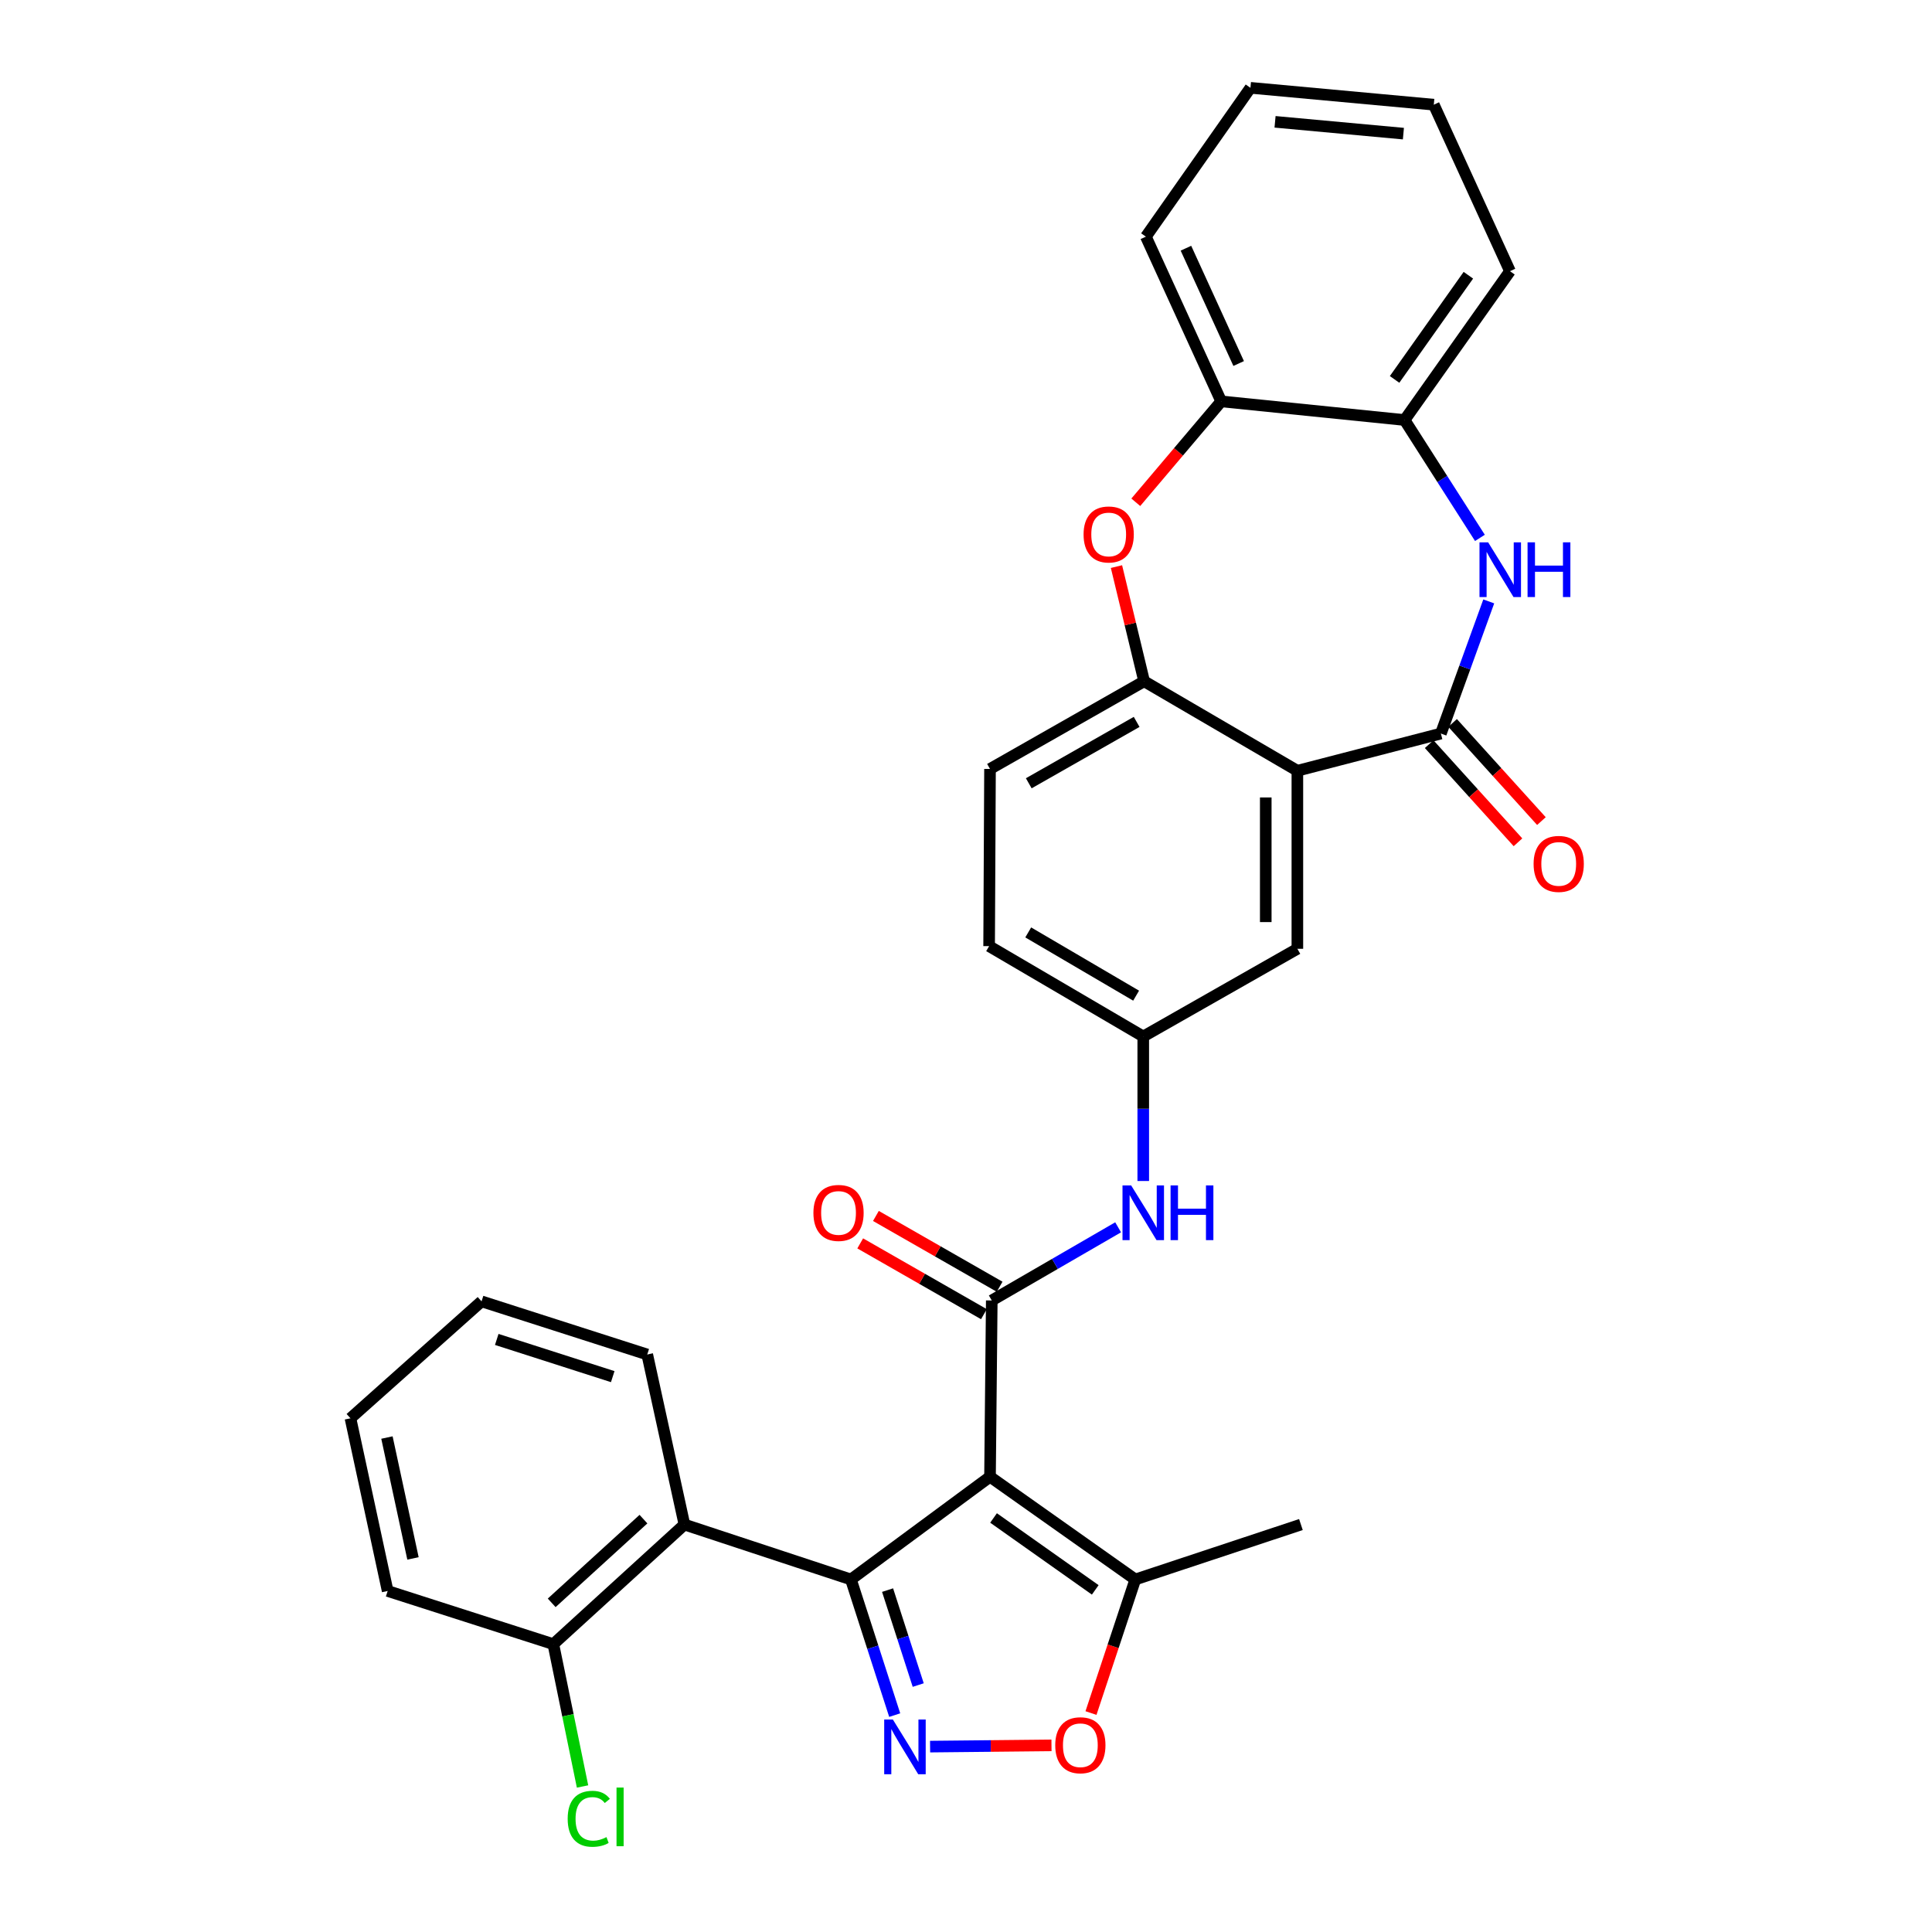 <?xml version='1.0' encoding='iso-8859-1'?>
<svg version='1.1' baseProfile='full'
              xmlns='http://www.w3.org/2000/svg'
                      xmlns:rdkit='http://www.rdkit.org/xml'
                      xmlns:xlink='http://www.w3.org/1999/xlink'
                  xml:space='preserve'
width='1000px' height='1000px' viewBox='0 0 1000 1000'>
<!-- END OF HEADER -->
<rect style='opacity:1.0;fill:#FFFFFF;stroke:none' width='1000' height='1000' x='0' y='0'> </rect>
<path class='bond-0' d='M 512.428,764.361 L 440.439,817.533' style='fill:none;fill-rule:evenodd;stroke:#000000;stroke-width:6px;stroke-linecap:butt;stroke-linejoin:miter;stroke-opacity:1' />
<path class='bond-2' d='M 512.428,764.361 L 513.337,673.117' style='fill:none;fill-rule:evenodd;stroke:#000000;stroke-width:6px;stroke-linecap:butt;stroke-linejoin:miter;stroke-opacity:1' />
<path class='bond-10' d='M 512.428,764.361 L 587.627,817.533' style='fill:none;fill-rule:evenodd;stroke:#000000;stroke-width:6px;stroke-linecap:butt;stroke-linejoin:miter;stroke-opacity:1' />
<path class='bond-10' d='M 514.261,785.697 L 566.9,822.918' style='fill:none;fill-rule:evenodd;stroke:#000000;stroke-width:6px;stroke-linecap:butt;stroke-linejoin:miter;stroke-opacity:1' />
<path class='bond-1' d='M 440.439,817.533 L 451.768,852.637' style='fill:none;fill-rule:evenodd;stroke:#000000;stroke-width:6px;stroke-linecap:butt;stroke-linejoin:miter;stroke-opacity:1' />
<path class='bond-1' d='M 451.768,852.637 L 463.097,887.741' style='fill:none;fill-rule:evenodd;stroke:#0000FF;stroke-width:6px;stroke-linecap:butt;stroke-linejoin:miter;stroke-opacity:1' />
<path class='bond-1' d='M 459.41,823.038 L 467.34,847.611' style='fill:none;fill-rule:evenodd;stroke:#000000;stroke-width:6px;stroke-linecap:butt;stroke-linejoin:miter;stroke-opacity:1' />
<path class='bond-1' d='M 467.34,847.611 L 475.271,872.184' style='fill:none;fill-rule:evenodd;stroke:#0000FF;stroke-width:6px;stroke-linecap:butt;stroke-linejoin:miter;stroke-opacity:1' />
<path class='bond-6' d='M 440.439,817.533 L 354.258,789.106' style='fill:none;fill-rule:evenodd;stroke:#000000;stroke-width:6px;stroke-linecap:butt;stroke-linejoin:miter;stroke-opacity:1' />
<path class='bond-31' d='M 481.412,904.044 L 512.829,903.723' style='fill:none;fill-rule:evenodd;stroke:#0000FF;stroke-width:6px;stroke-linecap:butt;stroke-linejoin:miter;stroke-opacity:1' />
<path class='bond-31' d='M 512.829,903.723 L 544.247,903.402' style='fill:none;fill-rule:evenodd;stroke:#FF0000;stroke-width:6px;stroke-linecap:butt;stroke-linejoin:miter;stroke-opacity:1' />
<path class='bond-11' d='M 513.337,673.117 L 546.039,654.186' style='fill:none;fill-rule:evenodd;stroke:#000000;stroke-width:6px;stroke-linecap:butt;stroke-linejoin:miter;stroke-opacity:1' />
<path class='bond-11' d='M 546.039,654.186 L 578.74,635.255' style='fill:none;fill-rule:evenodd;stroke:#0000FF;stroke-width:6px;stroke-linecap:butt;stroke-linejoin:miter;stroke-opacity:1' />
<path class='bond-15' d='M 517.401,666.016 L 485.385,647.694' style='fill:none;fill-rule:evenodd;stroke:#000000;stroke-width:6px;stroke-linecap:butt;stroke-linejoin:miter;stroke-opacity:1' />
<path class='bond-15' d='M 485.385,647.694 L 453.369,629.372' style='fill:none;fill-rule:evenodd;stroke:#FF0000;stroke-width:6px;stroke-linecap:butt;stroke-linejoin:miter;stroke-opacity:1' />
<path class='bond-15' d='M 509.274,680.218 L 477.258,661.896' style='fill:none;fill-rule:evenodd;stroke:#000000;stroke-width:6px;stroke-linecap:butt;stroke-linejoin:miter;stroke-opacity:1' />
<path class='bond-15' d='M 477.258,661.896 L 445.242,643.575' style='fill:none;fill-rule:evenodd;stroke:#FF0000;stroke-width:6px;stroke-linecap:butt;stroke-linejoin:miter;stroke-opacity:1' />
<path class='bond-3' d='M 745.797,379.685 L 671.517,398.94' style='fill:none;fill-rule:evenodd;stroke:#000000;stroke-width:6px;stroke-linecap:butt;stroke-linejoin:miter;stroke-opacity:1' />
<path class='bond-5' d='M 745.797,379.685 L 758.187,345.485' style='fill:none;fill-rule:evenodd;stroke:#000000;stroke-width:6px;stroke-linecap:butt;stroke-linejoin:miter;stroke-opacity:1' />
<path class='bond-5' d='M 758.187,345.485 L 770.577,311.284' style='fill:none;fill-rule:evenodd;stroke:#0000FF;stroke-width:6px;stroke-linecap:butt;stroke-linejoin:miter;stroke-opacity:1' />
<path class='bond-16' d='M 739.731,385.175 L 762.718,410.574' style='fill:none;fill-rule:evenodd;stroke:#000000;stroke-width:6px;stroke-linecap:butt;stroke-linejoin:miter;stroke-opacity:1' />
<path class='bond-16' d='M 762.718,410.574 L 785.704,435.973' style='fill:none;fill-rule:evenodd;stroke:#FF0000;stroke-width:6px;stroke-linecap:butt;stroke-linejoin:miter;stroke-opacity:1' />
<path class='bond-16' d='M 751.863,374.195 L 774.85,399.594' style='fill:none;fill-rule:evenodd;stroke:#000000;stroke-width:6px;stroke-linecap:butt;stroke-linejoin:miter;stroke-opacity:1' />
<path class='bond-16' d='M 774.85,399.594 L 797.837,424.993' style='fill:none;fill-rule:evenodd;stroke:#FF0000;stroke-width:6px;stroke-linecap:butt;stroke-linejoin:miter;stroke-opacity:1' />
<path class='bond-4' d='M 671.517,398.94 L 671.517,491.093' style='fill:none;fill-rule:evenodd;stroke:#000000;stroke-width:6px;stroke-linecap:butt;stroke-linejoin:miter;stroke-opacity:1' />
<path class='bond-4' d='M 655.153,412.763 L 655.153,477.27' style='fill:none;fill-rule:evenodd;stroke:#000000;stroke-width:6px;stroke-linecap:butt;stroke-linejoin:miter;stroke-opacity:1' />
<path class='bond-33' d='M 671.517,398.94 L 592.2,352.622' style='fill:none;fill-rule:evenodd;stroke:#000000;stroke-width:6px;stroke-linecap:butt;stroke-linejoin:miter;stroke-opacity:1' />
<path class='bond-12' d='M 766.004,278.41 L 746.505,247.904' style='fill:none;fill-rule:evenodd;stroke:#0000FF;stroke-width:6px;stroke-linecap:butt;stroke-linejoin:miter;stroke-opacity:1' />
<path class='bond-12' d='M 746.505,247.904 L 727.007,217.397' style='fill:none;fill-rule:evenodd;stroke:#000000;stroke-width:6px;stroke-linecap:butt;stroke-linejoin:miter;stroke-opacity:1' />
<path class='bond-18' d='M 354.258,789.106 L 286.405,851.005' style='fill:none;fill-rule:evenodd;stroke:#000000;stroke-width:6px;stroke-linecap:butt;stroke-linejoin:miter;stroke-opacity:1' />
<path class='bond-18' d='M 333.052,786.302 L 285.555,829.631' style='fill:none;fill-rule:evenodd;stroke:#000000;stroke-width:6px;stroke-linecap:butt;stroke-linejoin:miter;stroke-opacity:1' />
<path class='bond-22' d='M 354.258,789.106 L 335.013,701.089' style='fill:none;fill-rule:evenodd;stroke:#000000;stroke-width:6px;stroke-linecap:butt;stroke-linejoin:miter;stroke-opacity:1' />
<path class='bond-7' d='M 592.2,352.622 L 512.428,398.012' style='fill:none;fill-rule:evenodd;stroke:#000000;stroke-width:6px;stroke-linecap:butt;stroke-linejoin:miter;stroke-opacity:1' />
<path class='bond-7' d='M 588.327,373.653 L 532.487,405.426' style='fill:none;fill-rule:evenodd;stroke:#000000;stroke-width:6px;stroke-linecap:butt;stroke-linejoin:miter;stroke-opacity:1' />
<path class='bond-8' d='M 592.2,352.622 L 585.043,322.945' style='fill:none;fill-rule:evenodd;stroke:#000000;stroke-width:6px;stroke-linecap:butt;stroke-linejoin:miter;stroke-opacity:1' />
<path class='bond-8' d='M 585.043,322.945 L 577.886,293.267' style='fill:none;fill-rule:evenodd;stroke:#FF0000;stroke-width:6px;stroke-linecap:butt;stroke-linejoin:miter;stroke-opacity:1' />
<path class='bond-13' d='M 587.886,259.977 L 609.992,233.865' style='fill:none;fill-rule:evenodd;stroke:#FF0000;stroke-width:6px;stroke-linecap:butt;stroke-linejoin:miter;stroke-opacity:1' />
<path class='bond-13' d='M 609.992,233.865 L 632.099,207.752' style='fill:none;fill-rule:evenodd;stroke:#000000;stroke-width:6px;stroke-linecap:butt;stroke-linejoin:miter;stroke-opacity:1' />
<path class='bond-9' d='M 564.691,886.672 L 576.159,852.102' style='fill:none;fill-rule:evenodd;stroke:#FF0000;stroke-width:6px;stroke-linecap:butt;stroke-linejoin:miter;stroke-opacity:1' />
<path class='bond-9' d='M 576.159,852.102 L 587.627,817.533' style='fill:none;fill-rule:evenodd;stroke:#000000;stroke-width:6px;stroke-linecap:butt;stroke-linejoin:miter;stroke-opacity:1' />
<path class='bond-23' d='M 587.627,817.533 L 673.353,789.106' style='fill:none;fill-rule:evenodd;stroke:#000000;stroke-width:6px;stroke-linecap:butt;stroke-linejoin:miter;stroke-opacity:1' />
<path class='bond-17' d='M 591.745,611.286 L 591.745,573.884' style='fill:none;fill-rule:evenodd;stroke:#0000FF;stroke-width:6px;stroke-linecap:butt;stroke-linejoin:miter;stroke-opacity:1' />
<path class='bond-17' d='M 591.745,573.884 L 591.745,536.483' style='fill:none;fill-rule:evenodd;stroke:#000000;stroke-width:6px;stroke-linecap:butt;stroke-linejoin:miter;stroke-opacity:1' />
<path class='bond-24' d='M 727.007,217.397 L 781.56,140.362' style='fill:none;fill-rule:evenodd;stroke:#000000;stroke-width:6px;stroke-linecap:butt;stroke-linejoin:miter;stroke-opacity:1' />
<path class='bond-24' d='M 721.836,196.385 L 760.023,142.461' style='fill:none;fill-rule:evenodd;stroke:#000000;stroke-width:6px;stroke-linecap:butt;stroke-linejoin:miter;stroke-opacity:1' />
<path class='bond-34' d='M 727.007,217.397 L 632.099,207.752' style='fill:none;fill-rule:evenodd;stroke:#000000;stroke-width:6px;stroke-linecap:butt;stroke-linejoin:miter;stroke-opacity:1' />
<path class='bond-25' d='M 632.099,207.752 L 593.109,122.49' style='fill:none;fill-rule:evenodd;stroke:#000000;stroke-width:6px;stroke-linecap:butt;stroke-linejoin:miter;stroke-opacity:1' />
<path class='bond-25' d='M 641.132,188.157 L 613.839,128.474' style='fill:none;fill-rule:evenodd;stroke:#000000;stroke-width:6px;stroke-linecap:butt;stroke-linejoin:miter;stroke-opacity:1' />
<path class='bond-14' d='M 671.517,491.093 L 591.745,536.483' style='fill:none;fill-rule:evenodd;stroke:#000000;stroke-width:6px;stroke-linecap:butt;stroke-linejoin:miter;stroke-opacity:1' />
<path class='bond-20' d='M 591.745,536.483 L 511.965,489.72' style='fill:none;fill-rule:evenodd;stroke:#000000;stroke-width:6px;stroke-linecap:butt;stroke-linejoin:miter;stroke-opacity:1' />
<path class='bond-20' d='M 588.053,515.351 L 532.206,482.617' style='fill:none;fill-rule:evenodd;stroke:#000000;stroke-width:6px;stroke-linecap:butt;stroke-linejoin:miter;stroke-opacity:1' />
<path class='bond-21' d='M 286.405,851.005 L 293.963,887.842' style='fill:none;fill-rule:evenodd;stroke:#000000;stroke-width:6px;stroke-linecap:butt;stroke-linejoin:miter;stroke-opacity:1' />
<path class='bond-21' d='M 293.963,887.842 L 301.52,924.68' style='fill:none;fill-rule:evenodd;stroke:#00CC00;stroke-width:6px;stroke-linecap:butt;stroke-linejoin:miter;stroke-opacity:1' />
<path class='bond-26' d='M 286.405,851.005 L 200.652,823.487' style='fill:none;fill-rule:evenodd;stroke:#000000;stroke-width:6px;stroke-linecap:butt;stroke-linejoin:miter;stroke-opacity:1' />
<path class='bond-19' d='M 512.428,398.012 L 511.965,489.72' style='fill:none;fill-rule:evenodd;stroke:#000000;stroke-width:6px;stroke-linecap:butt;stroke-linejoin:miter;stroke-opacity:1' />
<path class='bond-27' d='M 335.013,701.089 L 249.251,673.581' style='fill:none;fill-rule:evenodd;stroke:#000000;stroke-width:6px;stroke-linecap:butt;stroke-linejoin:miter;stroke-opacity:1' />
<path class='bond-27' d='M 317.151,712.544 L 257.117,693.288' style='fill:none;fill-rule:evenodd;stroke:#000000;stroke-width:6px;stroke-linecap:butt;stroke-linejoin:miter;stroke-opacity:1' />
<path class='bond-29' d='M 781.56,140.362 L 742.134,54.182' style='fill:none;fill-rule:evenodd;stroke:#000000;stroke-width:6px;stroke-linecap:butt;stroke-linejoin:miter;stroke-opacity:1' />
<path class='bond-28' d='M 593.109,122.49 L 647.226,45.455' style='fill:none;fill-rule:evenodd;stroke:#000000;stroke-width:6px;stroke-linecap:butt;stroke-linejoin:miter;stroke-opacity:1' />
<path class='bond-32' d='M 200.652,823.487 L 181.397,734.107' style='fill:none;fill-rule:evenodd;stroke:#000000;stroke-width:6px;stroke-linecap:butt;stroke-linejoin:miter;stroke-opacity:1' />
<path class='bond-32' d='M 213.76,806.634 L 200.282,744.068' style='fill:none;fill-rule:evenodd;stroke:#000000;stroke-width:6px;stroke-linecap:butt;stroke-linejoin:miter;stroke-opacity:1' />
<path class='bond-30' d='M 249.251,673.581 L 181.397,734.107' style='fill:none;fill-rule:evenodd;stroke:#000000;stroke-width:6px;stroke-linecap:butt;stroke-linejoin:miter;stroke-opacity:1' />
<path class='bond-35' d='M 647.226,45.455 L 742.134,54.182' style='fill:none;fill-rule:evenodd;stroke:#000000;stroke-width:6px;stroke-linecap:butt;stroke-linejoin:miter;stroke-opacity:1' />
<path class='bond-35' d='M 659.964,63.058 L 726.399,69.167' style='fill:none;fill-rule:evenodd;stroke:#000000;stroke-width:6px;stroke-linecap:butt;stroke-linejoin:miter;stroke-opacity:1' />
<path  class='atom-2' d='M 462.142 890.017
L 471.422 905.017
Q 472.342 906.497, 473.822 909.177
Q 475.302 911.857, 475.382 912.017
L 475.382 890.017
L 479.142 890.017
L 479.142 918.337
L 475.262 918.337
L 465.302 901.937
Q 464.142 900.017, 462.902 897.817
Q 461.702 895.617, 461.342 894.937
L 461.342 918.337
L 457.662 918.337
L 457.662 890.017
L 462.142 890.017
' fill='#0000FF'/>
<path  class='atom-6' d='M 770.264 280.709
L 779.544 295.709
Q 780.464 297.189, 781.944 299.869
Q 783.424 302.549, 783.504 302.709
L 783.504 280.709
L 787.264 280.709
L 787.264 309.029
L 783.384 309.029
L 773.424 292.629
Q 772.264 290.709, 771.024 288.509
Q 769.824 286.309, 769.464 285.629
L 769.464 309.029
L 765.784 309.029
L 765.784 280.709
L 770.264 280.709
' fill='#0000FF'/>
<path  class='atom-6' d='M 790.664 280.709
L 794.504 280.709
L 794.504 292.749
L 808.984 292.749
L 808.984 280.709
L 812.824 280.709
L 812.824 309.029
L 808.984 309.029
L 808.984 295.949
L 794.504 295.949
L 794.504 309.029
L 790.664 309.029
L 790.664 280.709
' fill='#0000FF'/>
<path  class='atom-9' d='M 560.855 276.631
Q 560.855 269.831, 564.215 266.031
Q 567.575 262.231, 573.855 262.231
Q 580.135 262.231, 583.495 266.031
Q 586.855 269.831, 586.855 276.631
Q 586.855 283.511, 583.455 287.431
Q 580.055 291.311, 573.855 291.311
Q 567.615 291.311, 564.215 287.431
Q 560.855 283.551, 560.855 276.631
M 573.855 288.111
Q 578.175 288.111, 580.495 285.231
Q 582.855 282.311, 582.855 276.631
Q 582.855 271.071, 580.495 268.271
Q 578.175 265.431, 573.855 265.431
Q 569.535 265.431, 567.175 268.231
Q 564.855 271.031, 564.855 276.631
Q 564.855 282.351, 567.175 285.231
Q 569.535 288.111, 573.855 288.111
' fill='#FF0000'/>
<path  class='atom-10' d='M 546.191 903.329
Q 546.191 896.529, 549.551 892.729
Q 552.911 888.929, 559.191 888.929
Q 565.471 888.929, 568.831 892.729
Q 572.191 896.529, 572.191 903.329
Q 572.191 910.209, 568.791 914.129
Q 565.391 918.009, 559.191 918.009
Q 552.951 918.009, 549.551 914.129
Q 546.191 910.249, 546.191 903.329
M 559.191 914.809
Q 563.511 914.809, 565.831 911.929
Q 568.191 909.009, 568.191 903.329
Q 568.191 897.769, 565.831 894.969
Q 563.511 892.129, 559.191 892.129
Q 554.871 892.129, 552.511 894.929
Q 550.191 897.729, 550.191 903.329
Q 550.191 909.049, 552.511 911.929
Q 554.871 914.809, 559.191 914.809
' fill='#FF0000'/>
<path  class='atom-12' d='M 585.485 613.567
L 594.765 628.567
Q 595.685 630.047, 597.165 632.727
Q 598.645 635.407, 598.725 635.567
L 598.725 613.567
L 602.485 613.567
L 602.485 641.887
L 598.605 641.887
L 588.645 625.487
Q 587.485 623.567, 586.245 621.367
Q 585.045 619.167, 584.685 618.487
L 584.685 641.887
L 581.005 641.887
L 581.005 613.567
L 585.485 613.567
' fill='#0000FF'/>
<path  class='atom-12' d='M 605.885 613.567
L 609.725 613.567
L 609.725 625.607
L 624.205 625.607
L 624.205 613.567
L 628.045 613.567
L 628.045 641.887
L 624.205 641.887
L 624.205 628.807
L 609.725 628.807
L 609.725 641.887
L 605.885 641.887
L 605.885 613.567
' fill='#0000FF'/>
<path  class='atom-16' d='M 421.021 627.807
Q 421.021 621.007, 424.381 617.207
Q 427.741 613.407, 434.021 613.407
Q 440.301 613.407, 443.661 617.207
Q 447.021 621.007, 447.021 627.807
Q 447.021 634.687, 443.621 638.607
Q 440.221 642.487, 434.021 642.487
Q 427.781 642.487, 424.381 638.607
Q 421.021 634.727, 421.021 627.807
M 434.021 639.287
Q 438.341 639.287, 440.661 636.407
Q 443.021 633.487, 443.021 627.807
Q 443.021 622.247, 440.661 619.447
Q 438.341 616.607, 434.021 616.607
Q 429.701 616.607, 427.341 619.407
Q 425.021 622.207, 425.021 627.807
Q 425.021 633.527, 427.341 636.407
Q 429.701 639.287, 434.021 639.287
' fill='#FF0000'/>
<path  class='atom-17' d='M 793.787 447.155
Q 793.787 440.355, 797.147 436.555
Q 800.507 432.755, 806.787 432.755
Q 813.067 432.755, 816.427 436.555
Q 819.787 440.355, 819.787 447.155
Q 819.787 454.035, 816.387 457.955
Q 812.987 461.835, 806.787 461.835
Q 800.547 461.835, 797.147 457.955
Q 793.787 454.075, 793.787 447.155
M 806.787 458.635
Q 811.107 458.635, 813.427 455.755
Q 815.787 452.835, 815.787 447.155
Q 815.787 441.595, 813.427 438.795
Q 811.107 435.955, 806.787 435.955
Q 802.467 435.955, 800.107 438.755
Q 797.787 441.555, 797.787 447.155
Q 797.787 452.875, 800.107 455.755
Q 802.467 458.635, 806.787 458.635
' fill='#FF0000'/>
<path  class='atom-22' d='M 293.83 941.402
Q 293.83 934.362, 297.11 930.682
Q 300.43 926.962, 306.71 926.962
Q 312.55 926.962, 315.67 931.082
L 313.03 933.242
Q 310.75 930.242, 306.71 930.242
Q 302.43 930.242, 300.15 933.122
Q 297.91 935.962, 297.91 941.402
Q 297.91 947.002, 300.23 949.882
Q 302.59 952.762, 307.15 952.762
Q 310.27 952.762, 313.91 950.882
L 315.03 953.882
Q 313.55 954.842, 311.31 955.402
Q 309.07 955.962, 306.59 955.962
Q 300.43 955.962, 297.11 952.202
Q 293.83 948.442, 293.83 941.402
' fill='#00CC00'/>
<path  class='atom-22' d='M 319.11 925.242
L 322.79 925.242
L 322.79 955.602
L 319.11 955.602
L 319.11 925.242
' fill='#00CC00'/>
</svg>
